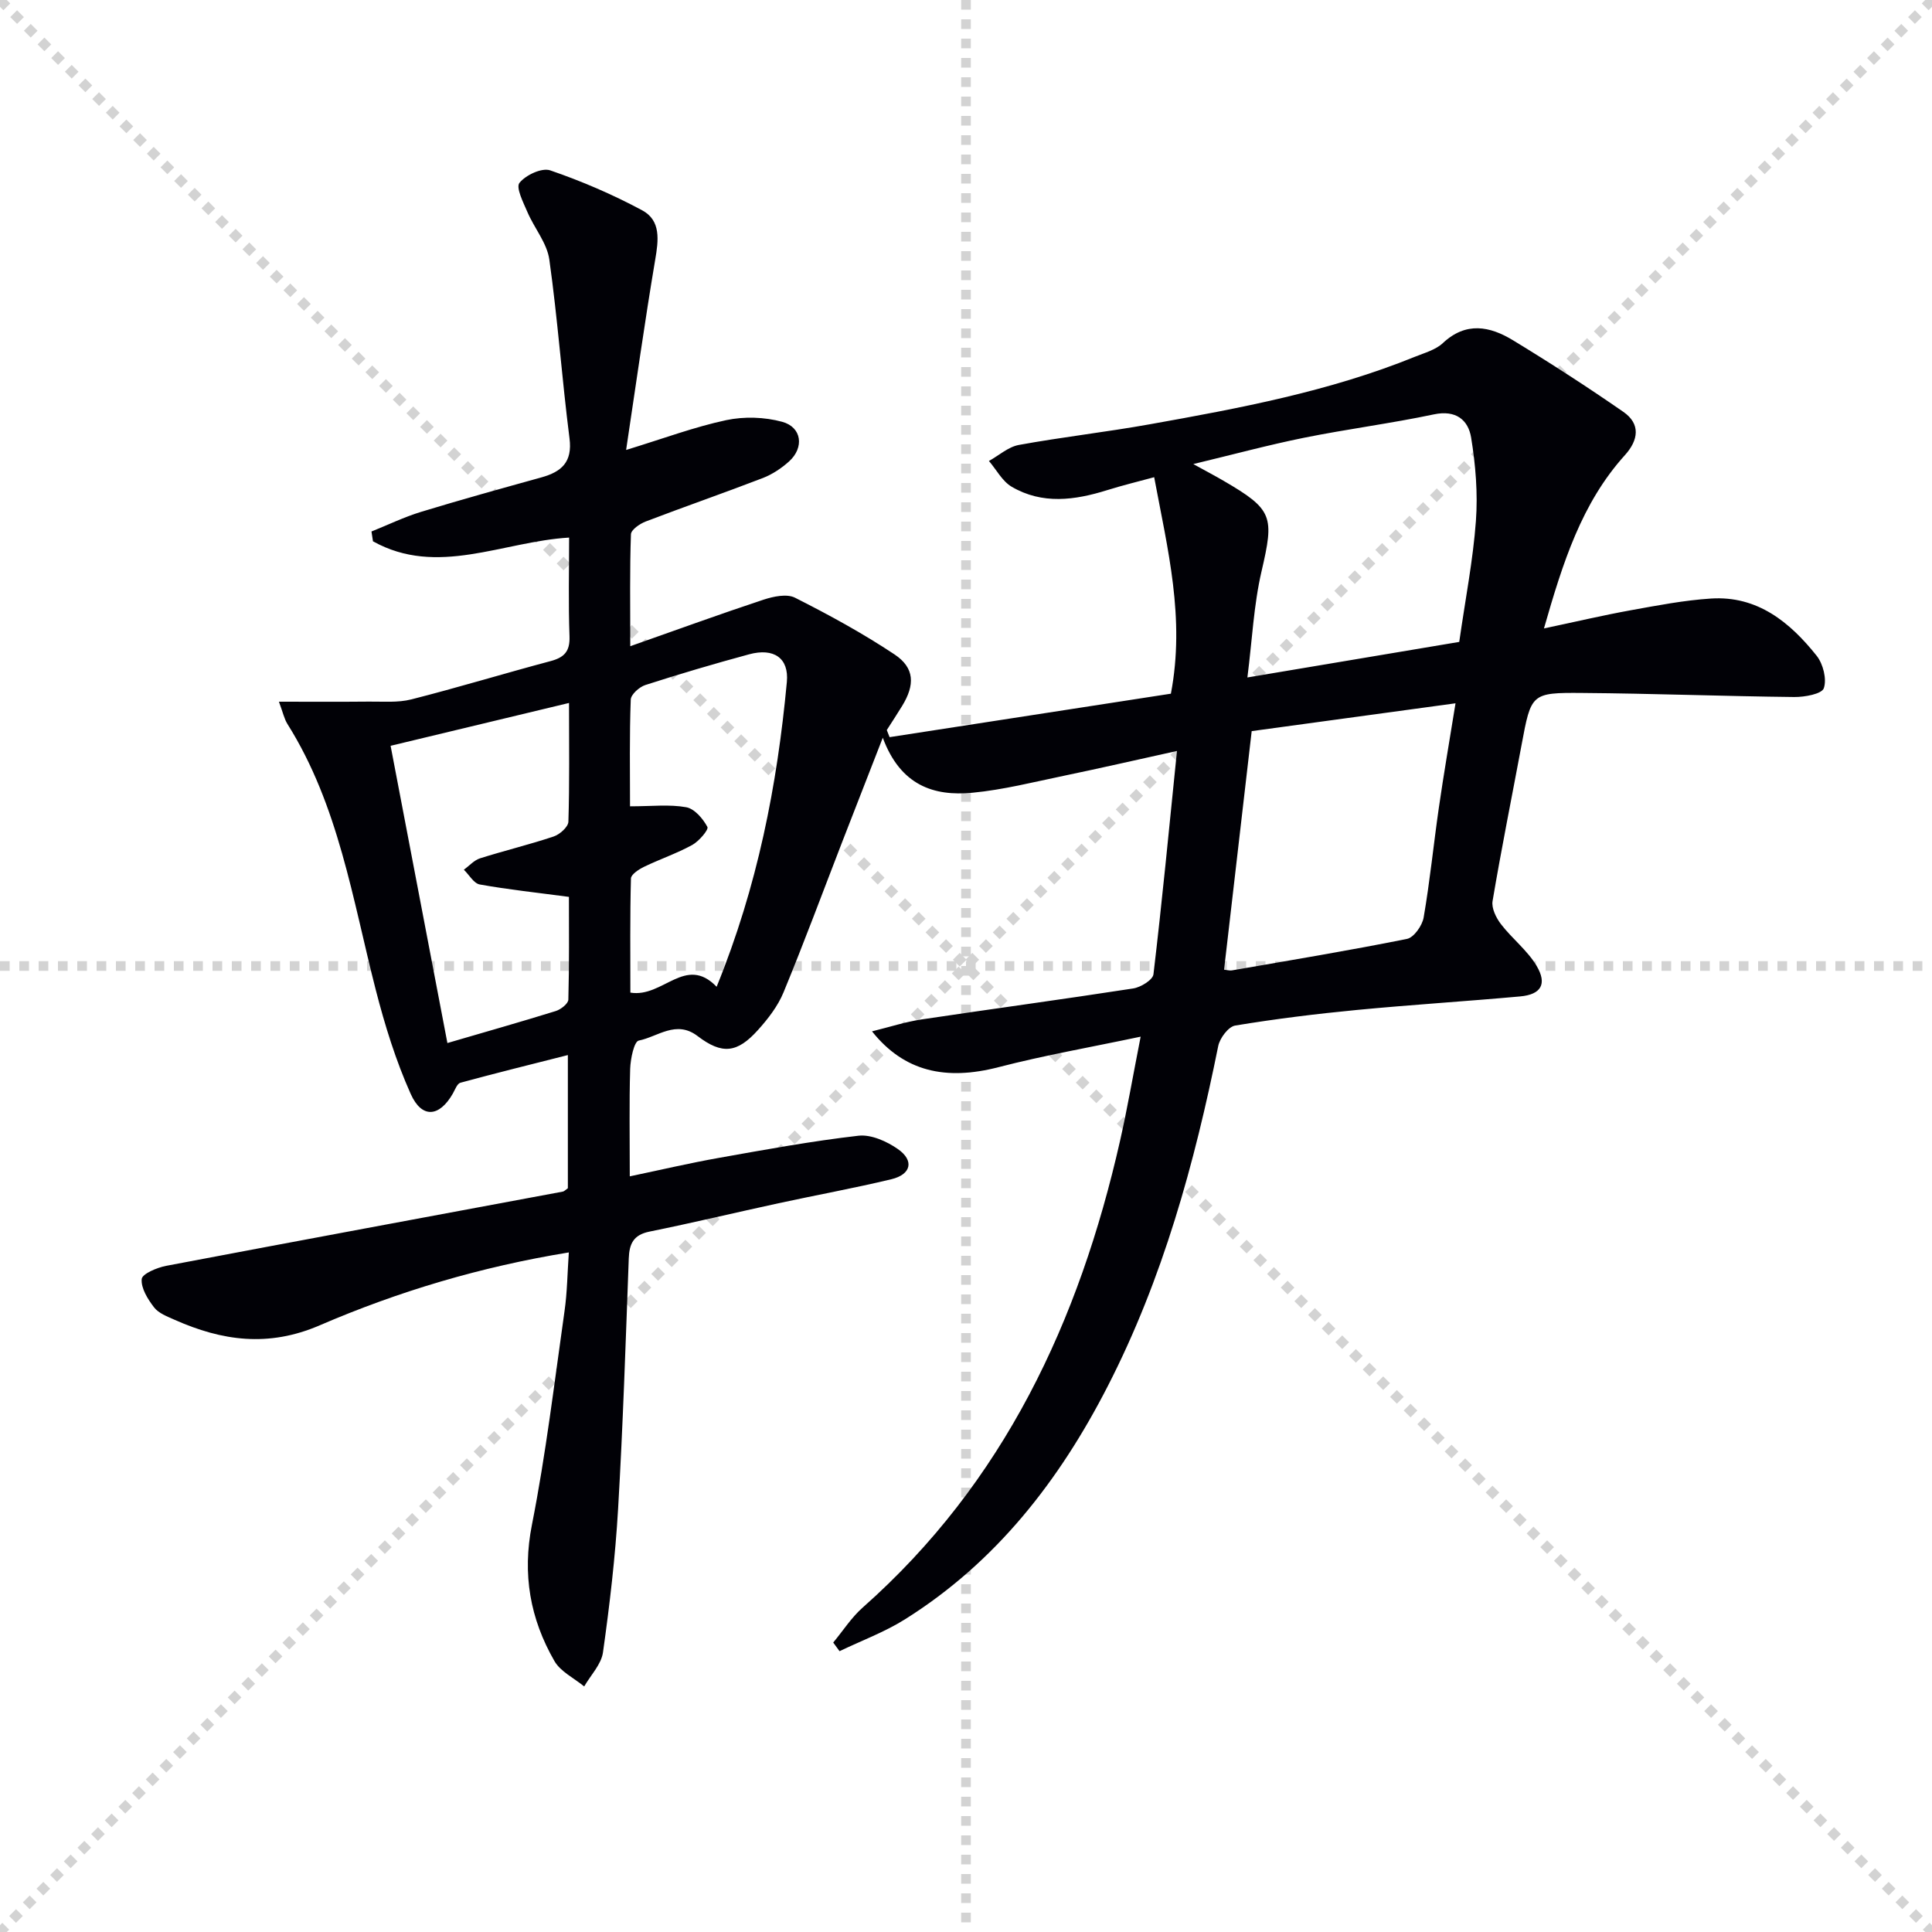 <svg enable-background="new 0 0 400 400" viewBox="0 0 400 400" xmlns="http://www.w3.org/2000/svg"><g stroke="lightgray" stroke-dasharray="1,1" stroke-width="1" transform="scale(2, 2)"><line x1="0" y1="0" x2="200" y2="200"></line><line x1="200" y1="0" x2="0" y2="200"></line><line x1="100" y1="0" x2="100" y2="200"></line><line x1="0" y1="100" x2="200" y2="100"></line></g><path d="m117.77 259.3c-18.25 2.98-35.29 8.07-51.59 15.1-10.62 4.58-20.22 3.22-30.07-1.17-1.5-.67-3.27-1.33-4.21-2.55-1.31-1.7-2.73-3.98-2.56-5.87.1-1.08 3.17-2.37 5.06-2.73 27.36-5.2 54.74-10.26 82.12-15.37.29-.05.54-.35 1.05-.7 0-8.78 0-17.72 0-27.57-7.65 1.94-14.98 3.75-22.25 5.73-.68.19-1.11 1.44-1.57 2.25-2.78 4.86-6.41 5.23-8.72.06-3.08-6.88-5.35-14.21-7.23-21.53-4.82-18.78-7.68-38.18-18.28-55.04-.68-1.08-.94-2.41-1.77-4.63 6.59 0 12.62.04 18.65-.02 2.93-.03 5.99.25 8.77-.46 9.65-2.45 19.18-5.36 28.8-7.92 2.83-.75 4.05-1.99 3.94-5.12-.25-6.8-.08-13.63-.08-20.46-13.81.83-27.31 8.19-40.61.77-.1-.68-.21-1.35-.31-2.03 3.42-1.37 6.77-3 10.28-4.07 8.26-2.52 16.58-4.82 24.9-7.13 4.16-1.16 6.45-3.15 5.82-8.08-1.57-12.32-2.45-24.74-4.18-37.03-.48-3.42-3.12-6.51-4.54-9.84-.85-1.98-2.42-5.06-1.64-6.03 1.29-1.62 4.63-3.18 6.36-2.59 6.53 2.24 12.95 5 19.04 8.27 3.93 2.11 3.39 6.2 2.7 10.25-2.17 12.86-3.97 25.77-6.02 39.37 7.79-2.39 14.15-4.77 20.71-6.17 3.71-.79 7.95-.66 11.6.34 4.09 1.11 4.6 5.35 1.42 8.21-1.57 1.41-3.46 2.67-5.42 3.43-8.05 3.1-16.2 5.92-24.25 9-1.23.47-3.03 1.71-3.06 2.65-.26 7.25-.14 14.52-.14 23.17 9.88-3.48 18.69-6.69 27.58-9.63 2.04-.67 4.83-1.27 6.53-.41 7.05 3.56 14.03 7.37 20.6 11.74 4.19 2.79 4.26 6.31 1.55 10.71-1.02 1.67-2.1 3.3-3.15 4.95.19.49.38.98.58 1.47 19.51-3.01 39.02-6.03 58.24-9 2.98-15.64-.67-29.87-3.46-44.82-3.15.86-6.48 1.66-9.73 2.68-6.7 2.09-13.42 3.02-19.78-.71-1.94-1.14-3.15-3.52-4.7-5.33 2.06-1.14 4-2.92 6.2-3.32 8.98-1.64 18.07-2.66 27.06-4.27 18.64-3.33 37.26-6.81 54.92-13.98 2-.81 4.3-1.43 5.8-2.84 4.8-4.49 9.74-3.49 14.52-.58 7.76 4.72 15.4 9.66 22.86 14.83 3.59 2.49 3.12 5.84.32 8.94-8.98 9.94-12.86 22.25-16.77 35.89 6.49-1.37 12.17-2.71 17.9-3.75 5.54-1 11.1-2.08 16.7-2.44 9.59-.61 16.32 4.89 21.86 11.85 1.34 1.69 2.13 4.83 1.48 6.72-.41 1.19-3.96 1.84-6.1 1.82-14.64-.16-29.27-.73-43.91-.84-10.61-.09-10.58.13-12.57 10.78-2.01 10.77-4.18 21.51-6 32.31-.25 1.47.74 3.48 1.74 4.78 2.3 2.99 5.45 5.41 7.36 8.6 2.27 3.81.93 5.97-3.4 6.36-11.26 1.02-22.54 1.72-33.79 2.8-8.43.81-16.85 1.85-25.2 3.23-1.4.23-3.18 2.6-3.51 4.24-4.91 24.35-11.46 48.15-22.85 70.38-10.03 19.58-23.17 36.51-42.05 48.34-4.22 2.64-8.99 4.4-13.5 6.57-.44-.6-.87-1.2-1.31-1.79 2.03-2.44 3.77-5.19 6.12-7.26 29.25-25.88 44.81-59.29 53.26-96.6 1.5-6.61 2.64-13.3 4.27-21.58-10.46 2.21-20.03 3.88-29.4 6.31-10.96 2.84-19.58.93-26.22-7.41 3.69-.91 6.91-1.96 10.21-2.46 14.61-2.19 29.26-4.16 43.86-6.42 1.57-.24 4.06-1.77 4.2-2.93 1.78-14.98 3.22-29.99 4.87-46.24-8.64 1.9-15.97 3.59-23.34 5.12-6.32 1.31-12.63 2.92-19.02 3.53-7.98.76-14.88-1.5-18.55-11.39-3.12 8.02-5.79 14.84-8.44 21.67-4.01 10.36-7.87 20.78-12.11 31.05-1.17 2.84-3.19 5.46-5.28 7.78-4.31 4.8-7.43 5.14-12.52 1.26-4.44-3.38-8.24.16-12.17.94-.97.19-1.71 3.78-1.78 5.83-.21 7.14-.08 14.29-.08 22.28 6.53-1.37 12.45-2.76 18.43-3.82 9.61-1.71 19.23-3.48 28.91-4.59 2.62-.3 5.88 1.16 8.18 2.77 3.41 2.39 2.74 5.25-1.37 6.24-7.74 1.86-15.58 3.28-23.36 4.97-8.91 1.93-17.78 4.06-26.71 5.87-3.31.67-4.18 2.5-4.29 5.55-.64 17.29-1.2 34.59-2.21 51.86-.58 9.94-1.74 19.85-3.13 29.71-.35 2.48-2.54 4.71-3.89 7.05-2.1-1.73-4.9-3.06-6.17-5.27-5.02-8.74-6.68-17.94-4.65-28.2 2.89-14.63 4.65-29.48 6.75-44.25.56-3.89.59-7.84.89-12.14zm184.35-126.4c1.28-8.95 2.86-16.95 3.45-25.03.42-5.72-.06-11.6-.99-17.28-.6-3.65-3.15-5.76-7.7-4.8-8.9 1.88-17.96 3.04-26.88 4.84-7.33 1.48-14.57 3.44-22.94 5.45 2.87 1.58 4.62 2.5 6.31 3.49 10.22 5.95 10.46 7.35 7.81 18.75-1.61 6.94-1.93 14.17-2.92 21.94 15.74-2.64 29.93-5.02 43.86-7.36zm-48.69 67.87c.67.06 1.17.22 1.63.14 12.09-2.1 24.21-4.1 36.24-6.52 1.43-.29 3.16-2.75 3.45-4.43 1.3-7.51 2.05-15.12 3.14-22.67 1.01-6.99 2.21-13.94 3.46-21.68-14.73 2.01-28.49 3.89-42.2 5.76-1.91 16.45-3.79 32.73-5.72 49.4zm-135.62-55.23c-12.65 3.04-24.64 5.91-36.94 8.87 3.97 20.76 7.83 40.99 11.76 61.54 7.89-2.31 15.2-4.38 22.45-6.63 1.04-.33 2.56-1.52 2.59-2.35.2-7.24.12-14.49.12-21.28-6.68-.89-12.61-1.52-18.46-2.57-1.24-.22-2.2-2-3.29-3.05 1.11-.81 2.1-1.96 3.34-2.36 5.05-1.6 10.22-2.84 15.24-4.52 1.27-.42 3.02-1.98 3.06-3.06.25-7.94.13-15.89.13-24.59zm12.63 21.4c4.49 0 8.16-.44 11.64.19 1.71.31 3.47 2.37 4.38 4.08.3.56-1.74 2.96-3.14 3.73-3.19 1.75-6.68 2.93-9.97 4.52-1.08.52-2.7 1.58-2.72 2.42-.21 7.89-.12 15.79-.12 23.63 6.76 1.13 11.4-7.91 17.86-1.21 8.47-20.79 12.55-41.73 14.54-63.11.46-4.95-2.7-7.11-7.82-5.72-7.2 1.95-14.36 4.06-21.46 6.35-1.26.4-3.01 1.96-3.04 3.04-.28 7.45-.15 14.92-.15 22.08z" fill="#010106"/></svg>
